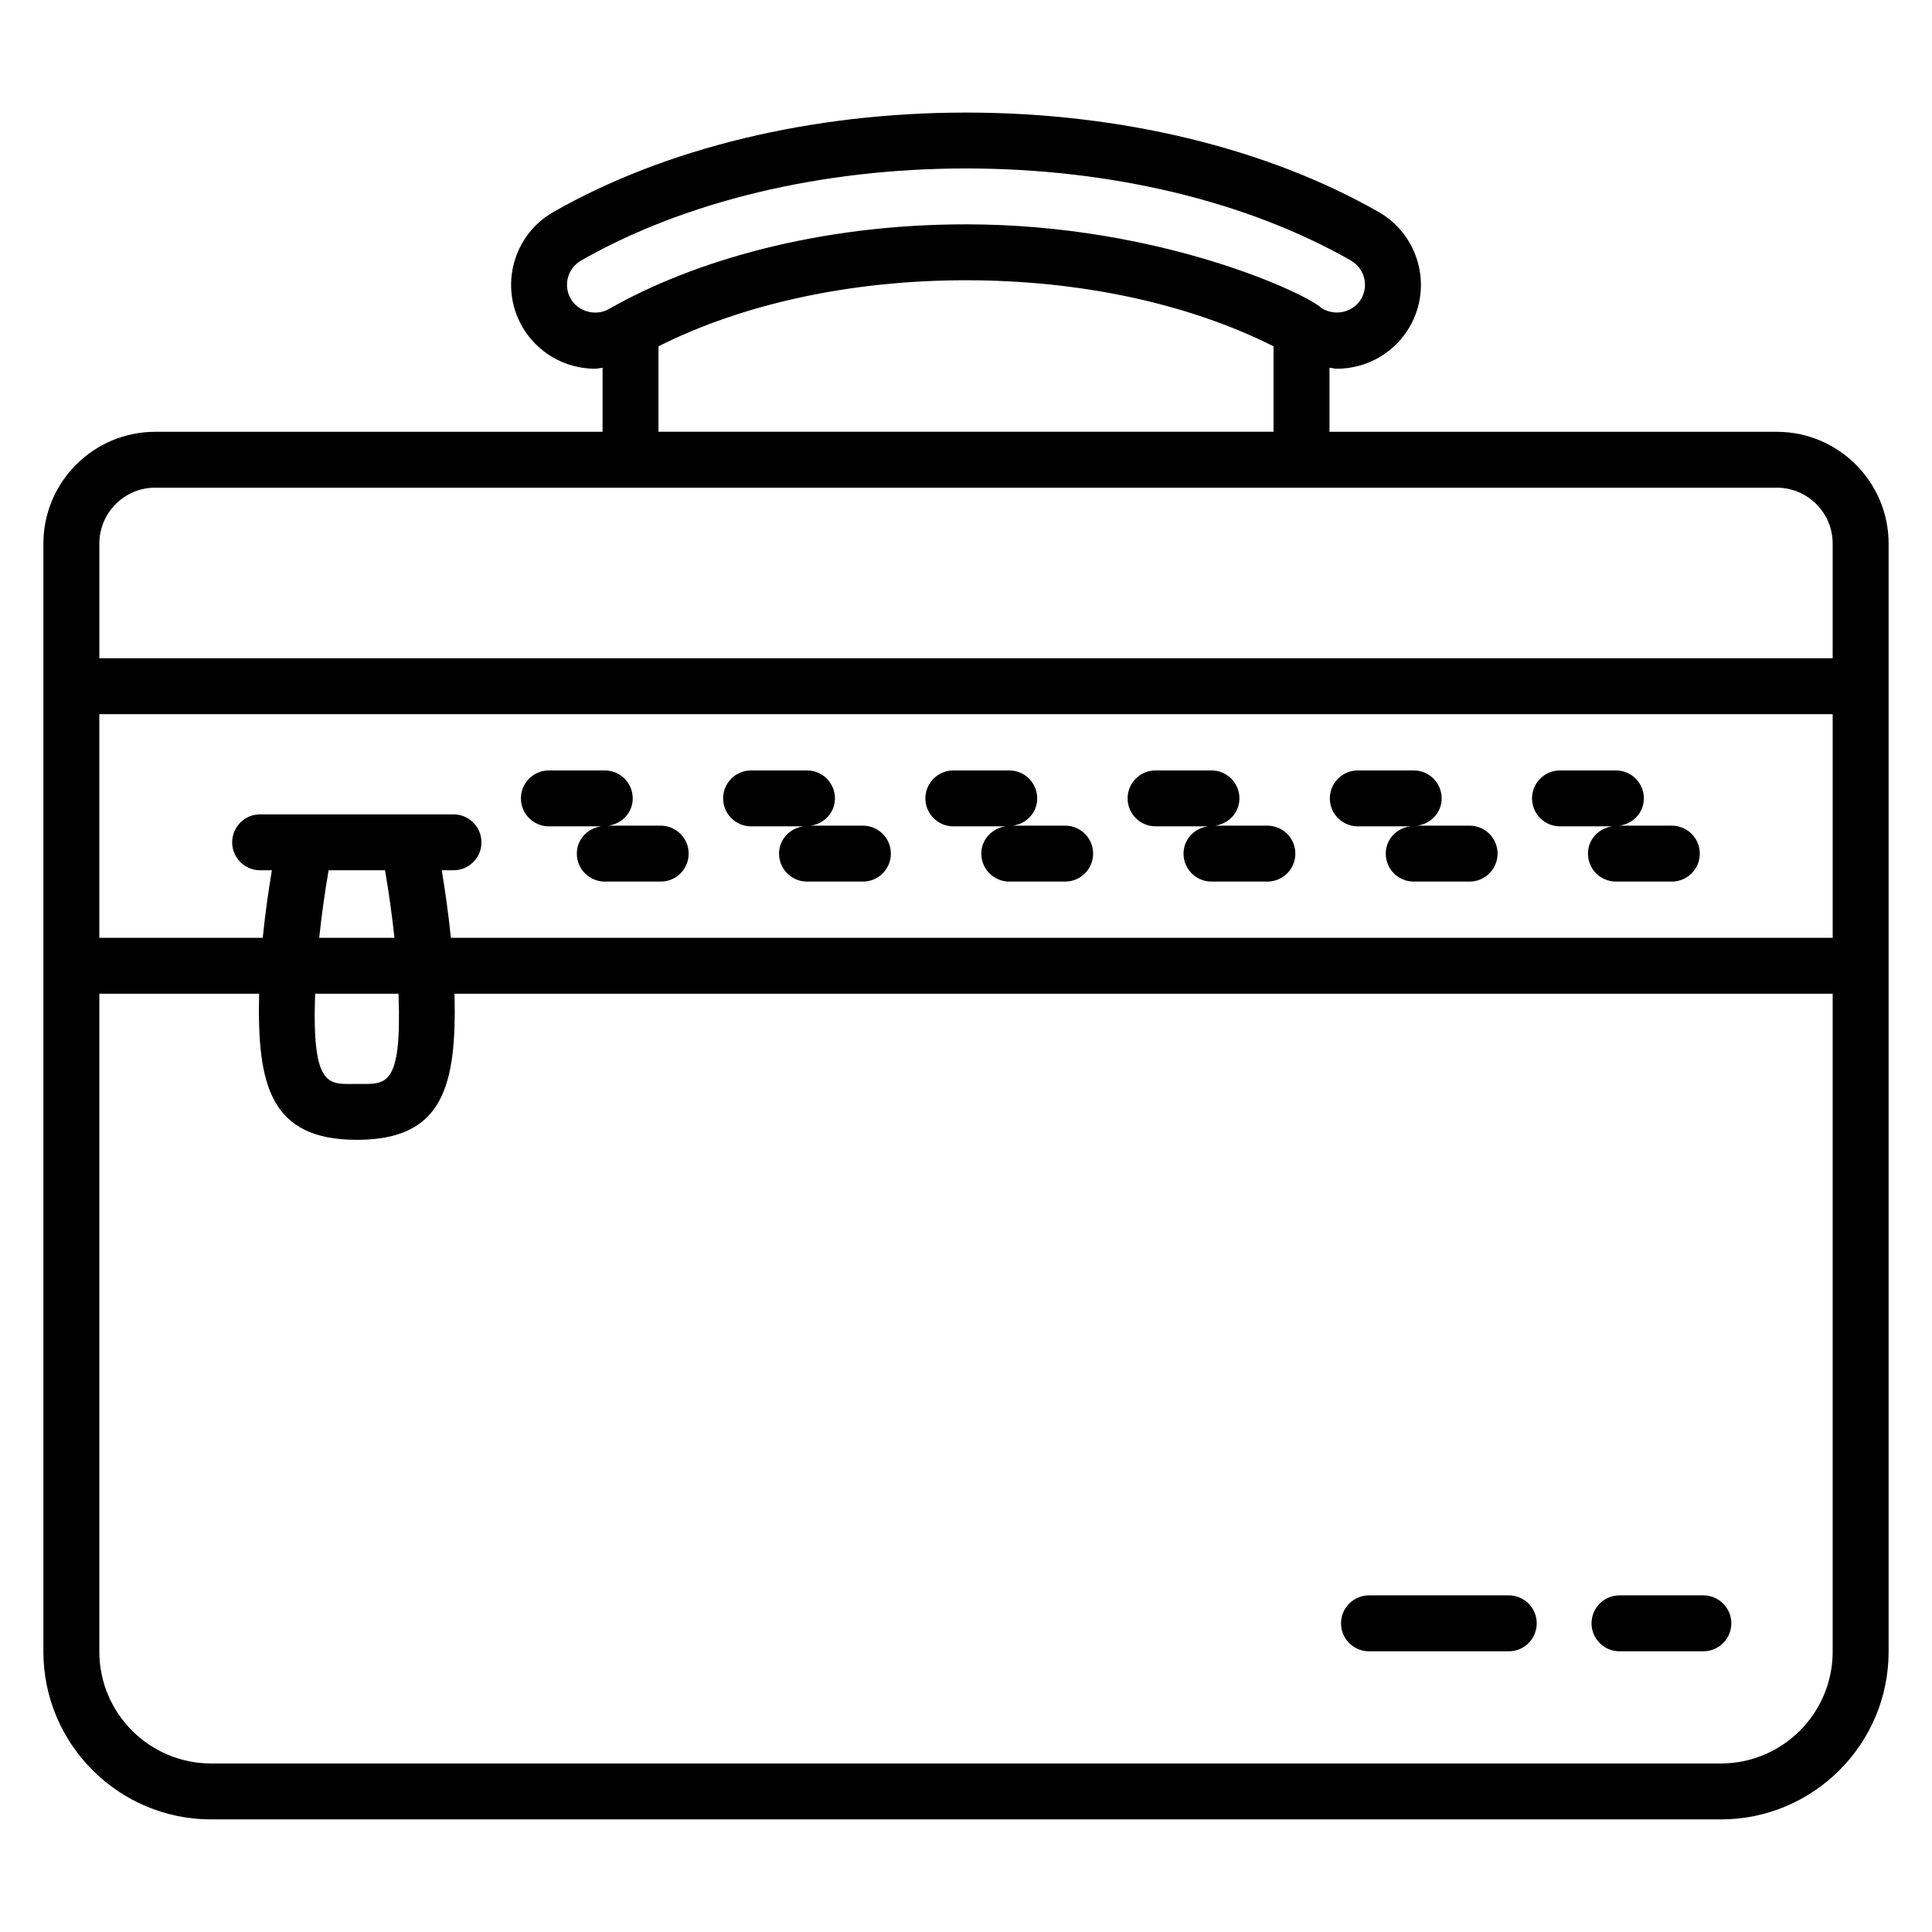 <?xml version="1.0" encoding="UTF-8"?>
<!-- Uploaded to: ICON Repo, www.svgrepo.com, Generator: ICON Repo Mixer Tools -->
<svg fill="#000000" width="800px" height="800px" version="1.1" viewBox="144 144 512 512" xmlns="http://www.w3.org/2000/svg">
 <g>
  <path d="m199.96 626.16h400.09c24.512 0 44.453-19.941 44.453-44.453v-293.64c0-16.34-13.297-29.637-29.637-29.637h-118.54v-16.977c0.672 0.062 1.32 0.262 1.996 0.262 7.969 0 15.371-4.293 19.32-11.211 6.074-10.641 2.359-24.242-8.285-30.324-29.758-16.988-68.594-26.348-109.35-26.348-40.758 0-79.594 9.359-109.36 26.352-10.641 6.078-14.355 19.68-8.281 30.32 3.945 6.918 11.348 11.215 19.316 11.211 0.68 0 1.332-0.199 2.004-0.262v16.977h-118.55c-16.34 0-29.637 13.293-29.637 29.637v293.64c0.004 24.512 19.941 44.453 44.457 44.453zm400.08-14.82h-400.08c-16.34 0-29.637-13.293-29.637-29.637v-174.36h42.348c-0.586 24.363 3.039 38.723 25.891 38.723 22.871 0 26.48-14.184 25.895-38.723l365.22 0.004v174.36c0 16.34-13.293 29.633-29.637 29.633zm-429.72-278.08h459.36v59.273l-366.19-0.004c-0.672-6.617-1.57-12.797-2.422-17.898h3.113c4.094 0 7.41-3.316 7.41-7.41 0-4.09-3.316-7.41-7.41-7.41h-51.242c-4.09 0-7.41 3.316-7.41 7.41s3.316 7.41 7.41 7.41h3.113c-0.852 5.102-1.75 11.281-2.422 17.898h-43.309zm68.238 97.992c-7.285 0-11.957 1.578-11.043-23.906h22.098c0.926 25.27-3.441 23.906-11.055 23.906zm-9.965-38.723c0.621-5.879 1.469-11.969 2.492-17.898h14.949c1.023 5.93 1.871 12.02 2.496 17.898zm66.641-169.38c-2.027-3.547-0.789-8.078 2.758-10.105 27.559-15.738 63.785-24.402 102.01-24.402 38.219 0 74.449 8.664 102 24.398 3.551 2.031 4.785 6.562 2.762 10.105-1.809 3.16-6.238 4.969-10.473 2.574-3.289-3.531-42.477-22.27-94.293-22.27-39.016 0-72.285 9.676-94.66 22.461-3.465 1.98-8.152 0.68-10.105-2.762zm23.266 12.625c22.426-11.277 51.02-17.504 81.5-17.504 30.477 0 59.07 6.227 81.5 17.504v22.648h-163zm-133.36 37.465h429.72c8.172 0 14.816 6.644 14.816 14.816v30.379h-459.35v-30.379c0-8.172 6.644-14.816 14.816-14.816z"/>
  <path d="m289.46 362.99h13.922c-3.648 0.461-6.516 3.453-6.516 7.227 0 4.094 3.316 7.41 7.41 7.41h14.816c4.094 0 7.41-3.316 7.41-7.41 0-4.09-3.316-7.41-7.41-7.41h-13.922c3.648-0.461 6.512-3.453 6.512-7.227 0-4.094-3.316-7.41-7.41-7.41h-14.816c-4.09 0-7.41 3.316-7.41 7.41 0.004 4.09 3.32 7.41 7.414 7.41z"/>
  <path d="m343.05 362.99h13.922c-3.648 0.461-6.516 3.453-6.516 7.227 0 4.094 3.316 7.41 7.41 7.41h14.816c4.094 0 7.41-3.316 7.41-7.41 0-4.09-3.316-7.41-7.41-7.41h-13.922c3.648-0.461 6.512-3.453 6.512-7.227 0-4.094-3.316-7.41-7.41-7.41h-14.816c-4.09 0-7.41 3.316-7.41 7.41 0.008 4.09 3.324 7.41 7.414 7.41z"/>
  <path d="m396.65 362.99h13.922c-3.648 0.461-6.516 3.453-6.516 7.227 0 4.094 3.316 7.41 7.41 7.41h14.816c4.094 0 7.41-3.316 7.41-7.41 0-4.09-3.316-7.41-7.41-7.41h-13.922c3.648-0.461 6.512-3.453 6.512-7.227 0-4.094-3.316-7.41-7.41-7.41h-14.816c-4.09 0-7.41 3.316-7.41 7.41 0.004 4.09 3.324 7.41 7.414 7.41z"/>
  <path d="m450.24 362.99h13.922c-3.648 0.461-6.516 3.453-6.516 7.227 0 4.094 3.316 7.41 7.41 7.41h14.816c4.094 0 7.41-3.316 7.41-7.41 0-4.09-3.316-7.41-7.41-7.41h-13.922c3.648-0.461 6.512-3.453 6.512-7.227 0-4.094-3.316-7.41-7.41-7.41h-14.816c-4.09 0-7.41 3.316-7.41 7.41 0.008 4.09 3.324 7.41 7.414 7.41z"/>
  <path d="m503.83 362.99h13.922c-3.648 0.461-6.516 3.453-6.516 7.227 0 4.094 3.316 7.41 7.41 7.41h14.816c4.094 0 7.41-3.316 7.41-7.41 0-4.09-3.316-7.41-7.41-7.41h-13.918c3.648-0.461 6.512-3.453 6.512-7.227 0-4.094-3.316-7.41-7.41-7.41h-14.816c-4.09 0-7.41 3.316-7.41 7.41 0 4.09 3.32 7.41 7.41 7.41z"/>
  <path d="m557.42 362.99h13.922c-3.648 0.461-6.516 3.453-6.516 7.227 0 4.094 3.316 7.41 7.41 7.41h14.816c4.094 0 7.41-3.316 7.41-7.41 0-4.09-3.316-7.41-7.41-7.41h-13.922c3.648-0.461 6.512-3.453 6.512-7.227 0-4.094-3.316-7.41-7.41-7.41h-14.816c-4.09 0-7.41 3.316-7.41 7.41 0.004 4.09 3.32 7.41 7.414 7.41z"/>
  <path d="m595.41 566.79h-22.227c-4.094 0-7.41 3.316-7.41 7.41 0 4.09 3.316 7.41 7.41 7.41h22.227c4.09 0 7.41-3.316 7.41-7.41 0-4.09-3.32-7.41-7.41-7.41z"/>
  <path d="m543.84 566.79h-37.043c-4.09 0-7.41 3.316-7.41 7.41 0 4.09 3.316 7.41 7.41 7.41h37.043c4.094 0 7.41-3.316 7.41-7.41 0-4.09-3.316-7.41-7.41-7.41z"/>
 </g>
</svg>